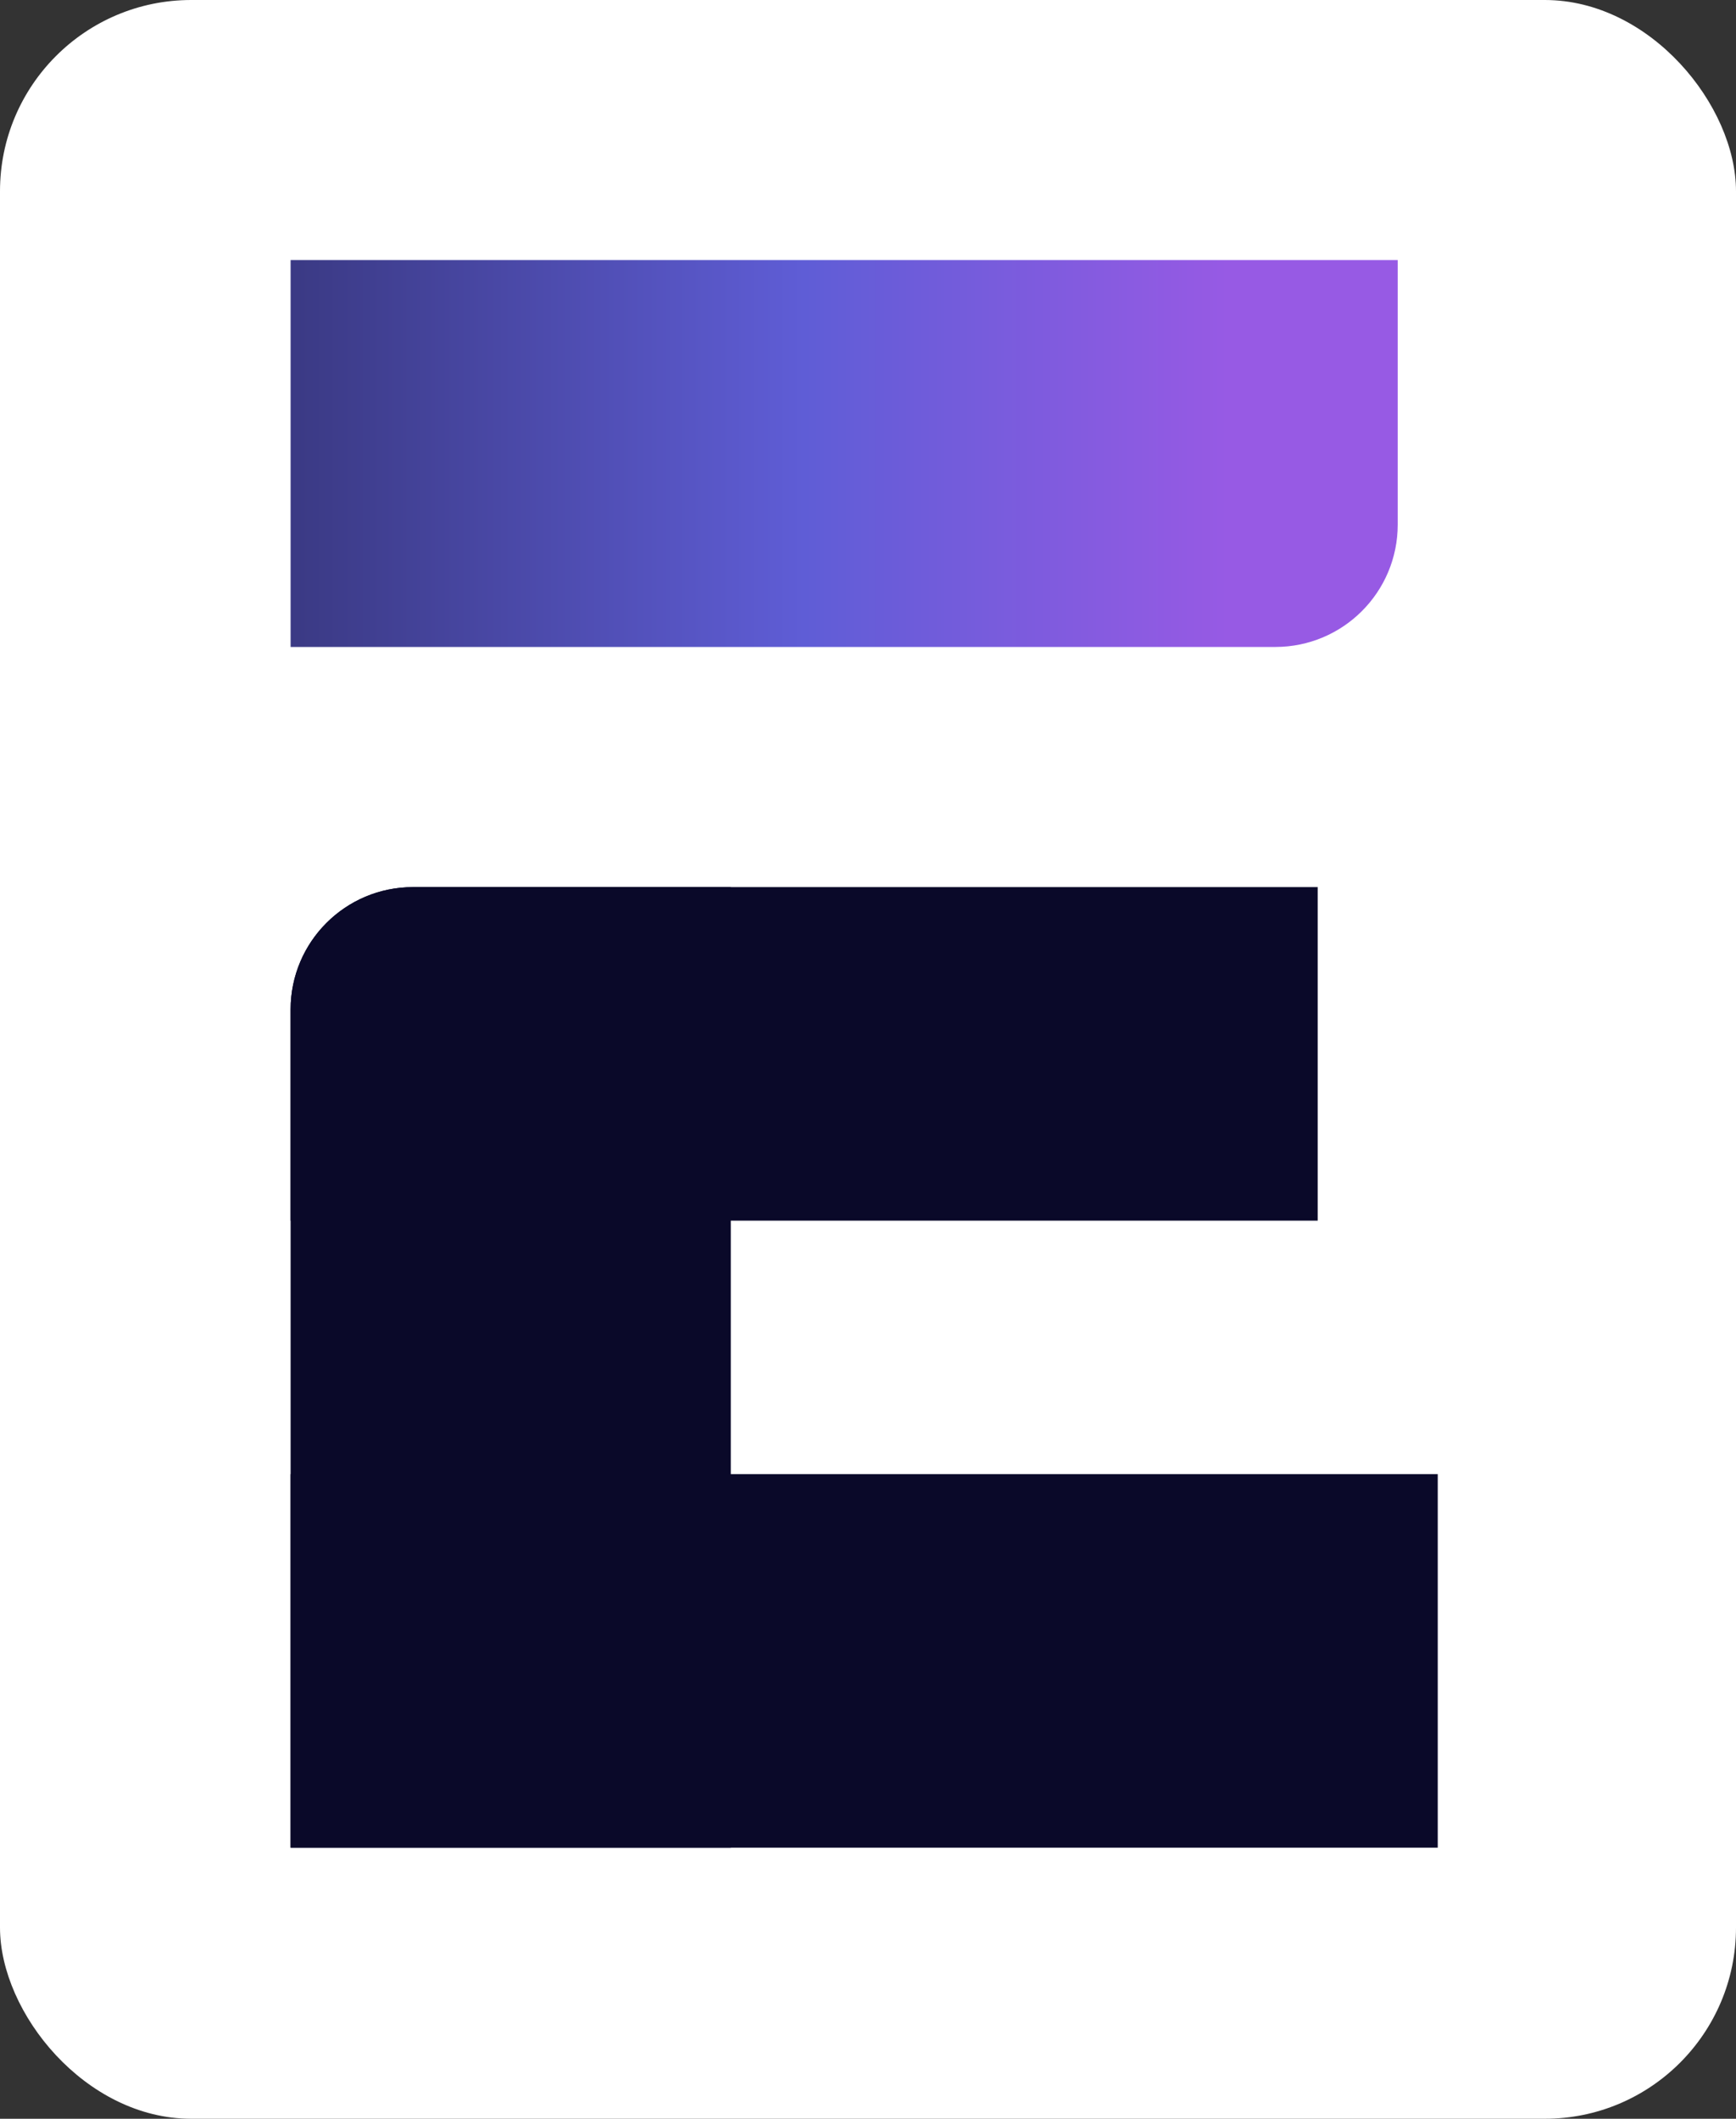 <svg width="227" height="277" viewBox="0 0 227 277" fill="none" xmlns="http://www.w3.org/2000/svg">
<rect x="0" y="0" width="227" height="277" fill="#333333" stroke="none"/>
<rect width="227" height="277" rx="25" fill="white"/>
<path d="M38 34H182.767V68.581C182.767 77.418 175.604 84.581 166.767 84.581H38V34Z" fill="url(#paint0_linear_1002_1838)"/>
<path d="M38 131.977C38 123.14 45.163 115.977 54 115.977H95.558V241.558H38V131.977Z" fill="#0A0929"/>
<path d="M38 131.977C38 123.14 45.163 115.977 54 115.977H172.302V159.581H38V131.977Z" fill="#0A0929"/>
<rect x="38" y="192.721" width="150" height="48.837" fill="#0A0929"/>
<defs>
<linearGradient id="paint0_linear_1002_1838" x1="38" y1="59.291" x2="182.767" y2="59.291" gradientUnits="userSpaceOnUse">
<stop offset="0.006" stop-color="#3B3A85"/>
<stop offset="0.464" stop-color="#5F5DD6"/>
<stop offset="0.847" stop-color="#975AE4"/>
</linearGradient>
</defs>
</svg>
